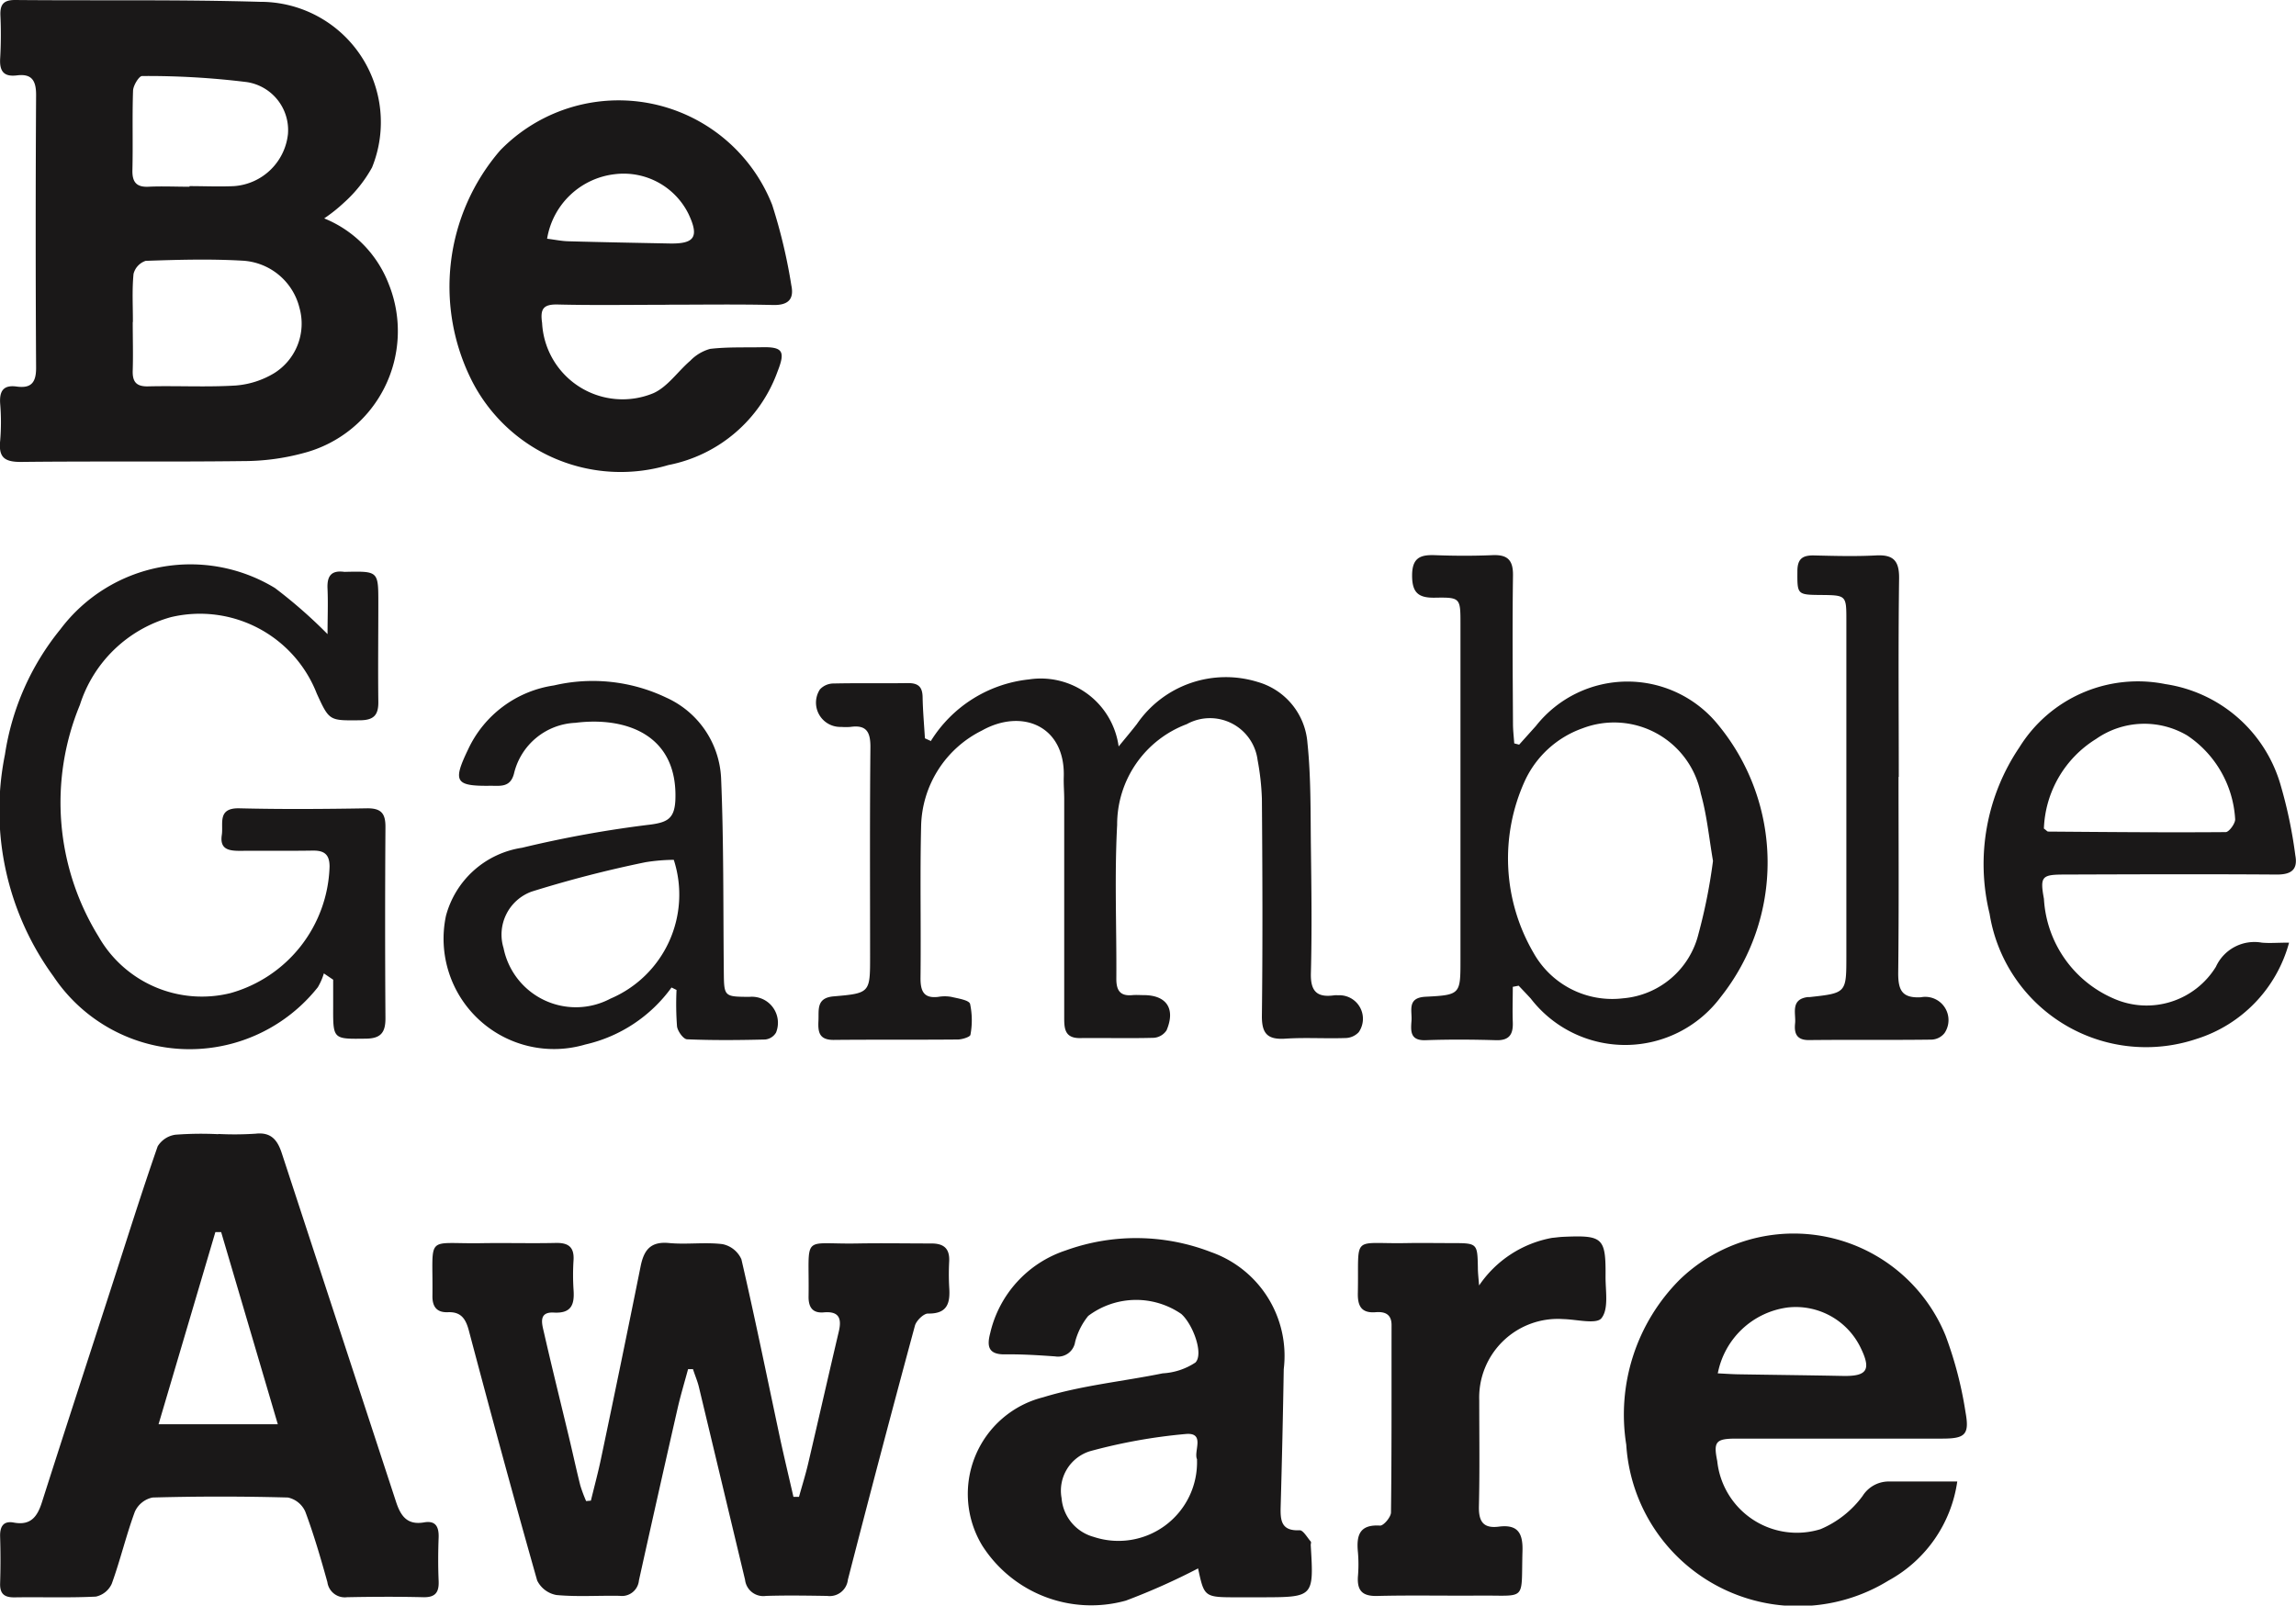 <svg id="Group_5899" data-name="Group 5899" xmlns="http://www.w3.org/2000/svg" xmlns:xlink="http://www.w3.org/1999/xlink" width="56.737" height="39.682" viewBox="0 0 56.737 39.682">
  <defs>
    <clipPath id="clip-path">
      <rect id="Rectangle_4119" data-name="Rectangle 4119" width="56.737" height="39.682" fill="none"/>
    </clipPath>
  </defs>
  <g id="Group_5894" data-name="Group 5894" clip-path="url(#clip-path)">
    <path id="Path_21607" data-name="Path 21607" d="M8.017,5.4a2.858,2.858,0,0,1,1.59,1.623,3.114,3.114,0,0,1-2.1,4.173,5.685,5.685,0,0,1-1.49.2c-1.835.023-3.671,0-5.506.021-.413,0-.547-.124-.507-.524a5.5,5.5,0,0,0,0-.917c-.021-.312.079-.468.41-.422.356.049.48-.1.478-.465q-.02-3.372,0-6.745c0-.351-.106-.527-.472-.481-.325.041-.435-.1-.416-.42A10.32,10.32,0,0,0,.01.381C0,.113.083,0,.372,0,2.39.019,4.41-.014,6.427.045A2.976,2.976,0,0,1,9.194,4.138a3.329,3.329,0,0,1-.7.876,3.88,3.88,0,0,1-.479.381M3.28,7.958c0,.4.012.795,0,1.191-.012.292.09.411.395.4.717-.017,1.437.023,2.152-.021a2.166,2.166,0,0,0,.94-.3A1.442,1.442,0,0,0,7.4,7.608,1.536,1.536,0,0,0,5.98,6.442c-.791-.045-1.587-.023-2.38.005a.458.458,0,0,0-.3.321c-.039.393-.015.793-.016,1.19m1.4-3.347V4.6c.367,0,.734.017,1.1,0A1.443,1.443,0,0,0,7.116,3.31,1.2,1.2,0,0,0,6.1,2.029a19.931,19.931,0,0,0-2.589-.15c-.075,0-.218.232-.223.36-.023.656,0,1.314-.016,1.97-.006.291.1.421.4.406.335-.016.672,0,1.008,0" transform="translate(0 0)" fill="#1a1818"/>
    <path id="Path_21608" data-name="Path 21608" d="M62.123,173.729c.084-.347.178-.692.251-1.041q.5-2.373.978-4.75c.079-.394.233-.627.7-.583.44.042.89-.026,1.327.028a.654.654,0,0,1,.465.374c.347,1.5.653,3.01.975,4.517.1.453.207.9.311,1.355h.137c.077-.278.164-.553.229-.833.254-1.084.5-2.171.755-3.254.078-.329,0-.506-.37-.473-.28.025-.38-.129-.377-.39.022-1.574-.2-1.288,1.2-1.313.611-.011,1.223,0,1.835,0,.309,0,.453.126.44.438a5.8,5.8,0,0,0,0,.642c.027.385-.036.662-.525.652-.108,0-.288.176-.322.3q-.848,3.134-1.657,6.279a.453.453,0,0,1-.512.4c-.5-.008-1.01-.016-1.513,0a.454.454,0,0,1-.516-.4q-.57-2.381-1.14-4.762c-.036-.15-.1-.295-.146-.442l-.122,0c-.088.326-.186.65-.261.979q-.483,2.119-.953,4.241a.423.423,0,0,1-.479.382c-.52-.01-1.043.028-1.558-.02a.659.659,0,0,1-.478-.359c-.583-2.053-1.141-4.114-1.688-6.177-.079-.3-.2-.467-.518-.454-.269.011-.385-.13-.382-.4.019-1.55-.2-1.282,1.213-1.306.611-.01,1.223.008,1.835-.006.309-.007.458.1.439.424a5.685,5.685,0,0,0,0,.733c.026.36-.047.589-.487.564-.388-.022-.293.28-.245.489.2.878.418,1.751.627,2.626.092.385.175.773.272,1.158a3.516,3.516,0,0,0,.144.386l.119-.011" transform="translate(-47.523 -136.633)" fill="#1a1818"/>
    <path id="Path_21609" data-name="Path 21609" d="M5.434,152.643a8.075,8.075,0,0,0,.917-.007c.392-.045.545.168.649.487q1.409,4.3,2.818,8.6c.117.361.276.593.7.519.291-.05.366.12.356.382-.013.351-.015.7,0,1.055.014.286-.072.421-.383.413-.627-.016-1.254-.012-1.881,0a.434.434,0,0,1-.485-.374c-.164-.587-.334-1.174-.547-1.744a.612.612,0,0,0-.427-.346q-1.673-.046-3.347,0a.619.619,0,0,0-.436.349c-.216.585-.36,1.2-.572,1.784a.561.561,0,0,1-.393.316c-.671.033-1.345.008-2.018.019-.258,0-.355-.1-.347-.351.012-.382.012-.765,0-1.147-.008-.247.075-.4.337-.351.428.08.588-.156.7-.514.565-1.772,1.143-3.539,1.715-5.308.376-1.16.74-2.325,1.141-3.476a.612.612,0,0,1,.441-.288,8.46,8.46,0,0,1,1.053-.013Zm-1.482,7.174H6.9l-1.4-4.749-.143,0-1.405,4.753" transform="translate(-0.035 -124.616)" fill="#1a1818"/>
    <path id="Path_21610" data-name="Path 21610" d="M226.965,172.225a3.323,3.323,0,0,1-1.7,2.446,4.257,4.257,0,0,1-6.479-3.358,4.721,4.721,0,0,1,1.317-4.076,4.052,4.052,0,0,1,6.574,1.381,9.527,9.527,0,0,1,.493,1.895c.1.551-.011.648-.568.649-1.7,0-3.4,0-5.093,0-.512,0-.572.075-.475.554a1.979,1.979,0,0,0,2.551,1.685,2.493,2.493,0,0,0,1.041-.821.763.763,0,0,1,.628-.358c.545,0,1.09,0,1.713,0m-5.923-2.673c.2.01.367.022.531.024.855.014,1.71.023,2.564.04.6.012.706-.151.437-.7a1.78,1.78,0,0,0-1.8-.992,2.029,2.029,0,0,0-1.728,1.627" transform="translate(-178.599 -135.606)" fill="#1a1818"/>
    <path id="Path_21611" data-name="Path 21611" d="M65.852,18.616c-.887,0-1.774.015-2.66-.007-.366-.009-.435.117-.386.458A1.991,1.991,0,0,0,65.558,20.8c.351-.158.6-.536.908-.8a1.086,1.086,0,0,1,.491-.294c.423-.05.854-.032,1.282-.041.514-.011.582.1.387.595a3.6,3.6,0,0,1-2.7,2.317,4.127,4.127,0,0,1-4.839-2.051A5.158,5.158,0,0,1,61.77,14.8a4.08,4.08,0,0,1,6.721,1.345,13.308,13.308,0,0,1,.474,1.991c.072.344-.079.494-.452.485-.886-.021-1.774-.007-2.66-.007m-2.924-1.631c.194.024.354.058.516.063.839.023,1.679.039,2.518.055.616.011.727-.167.46-.732a1.787,1.787,0,0,0-1.81-.982,1.917,1.917,0,0,0-1.684,1.6" transform="translate(-49.41 -11.083)" fill="#1a1818"/>
    <path id="Path_21612" data-name="Path 21612" d="M136.046,174.867a16.292,16.292,0,0,1-1.792.8,3.194,3.194,0,0,1-3.55-1.361,2.463,2.463,0,0,1,1.508-3.665c.954-.293,1.967-.391,2.951-.591a1.627,1.627,0,0,0,.81-.268c.207-.214-.061-.942-.35-1.2a1.968,1.968,0,0,0-2.3.049,1.7,1.7,0,0,0-.323.64.428.428,0,0,1-.494.36c-.411-.029-.824-.056-1.236-.05s-.456-.194-.369-.524a2.82,2.82,0,0,1,1.864-2.044,5.119,5.119,0,0,1,3.59.039,2.718,2.718,0,0,1,1.8,2.894q-.028,1.7-.076,3.391c-.01.344.009.615.471.591.086,0,.184.177.272.278.016.018,0,.059,0,.09.077,1.286.077,1.286-1.207,1.289h-.6c-.824,0-.824,0-.977-.715m-.023-2.69c-.1-.189.214-.674-.28-.631a13.516,13.516,0,0,0-2.37.426,1.021,1.021,0,0,0-.7,1.159,1.082,1.082,0,0,0,.793.958,1.942,1.942,0,0,0,2.553-1.912" transform="translate(-106.432 -136.107)" fill="#1a1818"/>
    <path id="Path_21613" data-name="Path 21613" d="M112.723,92.719a3.256,3.256,0,0,1,2.429-1.528,1.941,1.941,0,0,1,2.215,1.657c.195-.238.326-.393.45-.553a2.663,2.663,0,0,1,2.989-1.04,1.7,1.7,0,0,1,1.227,1.509c.088.848.074,1.708.085,2.563.013,1.04.027,2.08,0,3.119-.014.458.153.613.58.552a.635.635,0,0,1,.092,0,.581.581,0,0,1,.509.913.466.466,0,0,1-.344.144c-.489.016-.98-.017-1.467.015-.437.029-.586-.119-.581-.566.021-1.789.014-3.578,0-5.367a6.281,6.281,0,0,0-.106-.952,1.186,1.186,0,0,0-1.751-.888,2.648,2.648,0,0,0-1.72,2.491c-.068,1.265-.011,2.537-.02,3.806,0,.3.107.428.4.4.091-.008.184,0,.275,0,.566,0,.793.336.566.87a.413.413,0,0,1-.313.185c-.611.017-1.223,0-1.835.007-.388,0-.381-.268-.381-.539q0-2.684,0-5.367c0-.183-.017-.367-.011-.55.039-1.266-1.037-1.7-2.025-1.144a2.7,2.7,0,0,0-1.5,2.363c-.03,1.253,0,2.508-.015,3.761,0,.327.089.5.44.457a.939.939,0,0,1,.32,0c.166.04.437.078.465.174a1.95,1.95,0,0,1,.009.763c-.007.053-.2.115-.311.117-1.024.009-2.049,0-3.073.01-.365,0-.385-.207-.372-.476s-.058-.56.37-.6c.907-.077.906-.089.906-.988,0-1.728-.009-3.456.008-5.183,0-.378-.11-.543-.493-.489a1.567,1.567,0,0,1-.229,0,.6.6,0,0,1-.525-.928.461.461,0,0,1,.344-.145c.611-.014,1.223,0,1.835-.01.258,0,.354.1.358.35.006.339.037.677.057,1.015l.139.063" transform="translate(-89.724 -74.399)" fill="#1a1818"/>
    <path id="Path_21614" data-name="Path 21614" d="M8.029,86.04a1.52,1.52,0,0,1-.149.342,4.044,4.044,0,0,1-6.532-.267,6.963,6.963,0,0,1-1.2-5.482,6.417,6.417,0,0,1,1.372-3.1,4.02,4.02,0,0,1,5.3-1.018,12.024,12.024,0,0,1,1.3,1.14c0-.4.015-.758,0-1.112-.017-.308.077-.472.409-.428a.315.315,0,0,0,.046,0c.8-.016.8-.016.8.773,0,.811-.01,1.621,0,2.432.006.333-.11.461-.451.464-.759.007-.759.021-1.07-.66a3.1,3.1,0,0,0-3.608-1.888A3.283,3.283,0,0,0,2,79.405a6.309,6.309,0,0,0,.46,5.722,2.939,2.939,0,0,0,3.262,1.4A3.353,3.353,0,0,0,8.17,83.4c0-.307-.137-.4-.42-.395-.6.01-1.193,0-1.789.006-.274,0-.509-.031-.454-.392.043-.282-.119-.673.436-.659,1.055.026,2.111.018,3.166,0,.35,0,.444.141.442.467q-.016,2.363,0,4.726c0,.346-.113.494-.476.5-.819.01-.819.024-.816-.782,0-.225,0-.45,0-.675l-.227-.154" transform="translate(-0.026 -61.982)" fill="#1a1818"/>
    <path id="Path_21615" data-name="Path 21615" d="M192.672,79.447l.417-.465a2.882,2.882,0,0,1,4.518-.011,5.349,5.349,0,0,1,.046,6.714,2.945,2.945,0,0,1-4.69.035c-.1-.109-.2-.213-.3-.319l-.145.028c0,.292-.011.584,0,.875s-.079.454-.412.444c-.58-.017-1.162-.021-1.742,0-.391.014-.367-.233-.349-.482s-.116-.569.348-.592c.863-.044.862-.061.862-.912q0-4.149,0-8.3c0-.644,0-.662-.629-.651-.406.008-.567-.118-.566-.551s.2-.513.561-.5c.473.018.948.02,1.421,0,.373-.017.516.117.511.5-.017,1.222-.007,2.445,0,3.668,0,.162.02.323.031.484l.12.031m4.791,2.872c-.1-.586-.152-1.137-.3-1.659a2.185,2.185,0,0,0-2.922-1.617,2.483,2.483,0,0,0-1.425,1.295,4.629,4.629,0,0,0,.213,4.256,2.227,2.227,0,0,0,2.21,1.123,2.1,2.1,0,0,0,1.866-1.594,13.535,13.535,0,0,0,.358-1.8" transform="translate(-155.135 -61.039)" fill="#1a1818"/>
    <path id="Path_21616" data-name="Path 21616" d="M65.325,99.319a3.62,3.62,0,0,1-2.131,1.408,2.728,2.728,0,0,1-3.442-3.18,2.3,2.3,0,0,1,1.88-1.683,27.891,27.891,0,0,1,3.189-.575c.408-.057.578-.153.6-.6.068-1.632-1.239-2.069-2.472-1.913a1.631,1.631,0,0,0-1.516,1.256c-.09.345-.337.3-.575.3-.88.012-.943-.1-.558-.9a2.786,2.786,0,0,1,2.12-1.58,4.213,4.213,0,0,1,2.774.3,2.3,2.3,0,0,1,1.357,1.984c.067,1.587.051,3.179.067,4.768.006.641,0,.641.632.645a.644.644,0,0,1,.659.882.351.351,0,0,1-.27.172c-.642.016-1.285.022-1.926-.005-.092,0-.236-.2-.251-.32a7.4,7.4,0,0,1-.012-.9l-.121-.059m.055-3.157a4.624,4.624,0,0,0-.7.059,28.871,28.871,0,0,0-2.819.728,1.131,1.131,0,0,0-.69,1.393,1.823,1.823,0,0,0,2.642,1.251,2.793,2.793,0,0,0,1.565-3.431" transform="translate(-48.732 -74.911)" fill="#1a1818"/>
    <path id="Path_21617" data-name="Path 21617" d="M274.672,98.256a3.435,3.435,0,0,1-2.3,2.381,3.915,3.915,0,0,1-5.1-3.1,5.15,5.15,0,0,1,.737-4.112,3.444,3.444,0,0,1,3.608-1.562,3.5,3.5,0,0,1,2.833,2.448,11.435,11.435,0,0,1,.377,1.783c.068.361-.106.478-.463.476-1.743-.012-3.486-.006-5.229,0-.57,0-.622.041-.52.6a2.86,2.86,0,0,0,1.717,2.462,2.01,2.01,0,0,0,2.533-.783A1.046,1.046,0,0,1,274,98.253c.192.018.387,0,.669,0m-6.05-2.816c.055.039.079.071.1.071,1.463.011,2.925.025,4.388.013.083,0,.247-.225.233-.327a2.671,2.671,0,0,0-1.185-2.062,2.083,2.083,0,0,0-2.253.088,2.719,2.719,0,0,0-1.288,2.217" transform="translate(-218.107 -74.955)" fill="#1a1818"/>
    <path id="Path_21618" data-name="Path 21618" d="M185.793,167.706a2.778,2.778,0,0,1,1.8-1.174c.091-.008.182-.022.274-.026.989-.044,1.058.018,1.049,1,0,.347.08.784-.1,1.01-.122.158-.618.03-.946.023a1.943,1.943,0,0,0-2.075,2.009c0,.871.013,1.743-.008,2.614-.009.371.1.557.491.507.479-.062.6.169.585.614-.035,1.25.123,1.08-1.067,1.09-.841.007-1.682-.012-2.522.009-.365.009-.5-.129-.477-.481a3.529,3.529,0,0,0,0-.6c-.04-.41.032-.691.546-.658.087.006.27-.21.271-.325.019-1.544.012-3.087.014-4.631,0-.276-.172-.336-.394-.318-.354.028-.446-.157-.439-.473.03-1.469-.177-1.21,1.19-1.235.382-.007.764,0,1.146,0,.615,0,.619.007.63.6,0,.145.019.291.029.436" transform="translate(-149.241 -135.937)" fill="#1a1818"/>
    <path id="Path_21619" data-name="Path 21619" d="M244.2,80.222c0,1.62.011,3.24-.008,4.86,0,.422.1.615.561.59a.574.574,0,0,1,.583.886.428.428,0,0,1-.33.161c-1.008.013-2.017,0-3.026.011-.308,0-.361-.177-.336-.415s-.123-.588.307-.647c.015,0,.031,0,.046,0,.913-.1.914-.1.914-1.008q0-4.15,0-8.3c0-.625,0-.625-.638-.631-.582-.005-.575-.014-.572-.59,0-.312.136-.394.418-.387.5.012,1.01.026,1.513,0,.437-.026.588.125.582.571-.022,1.635-.008,3.271-.008,4.906Z" transform="translate(-197.285 -61.024)" fill="#1a1818"/>
  </g>
</svg>
